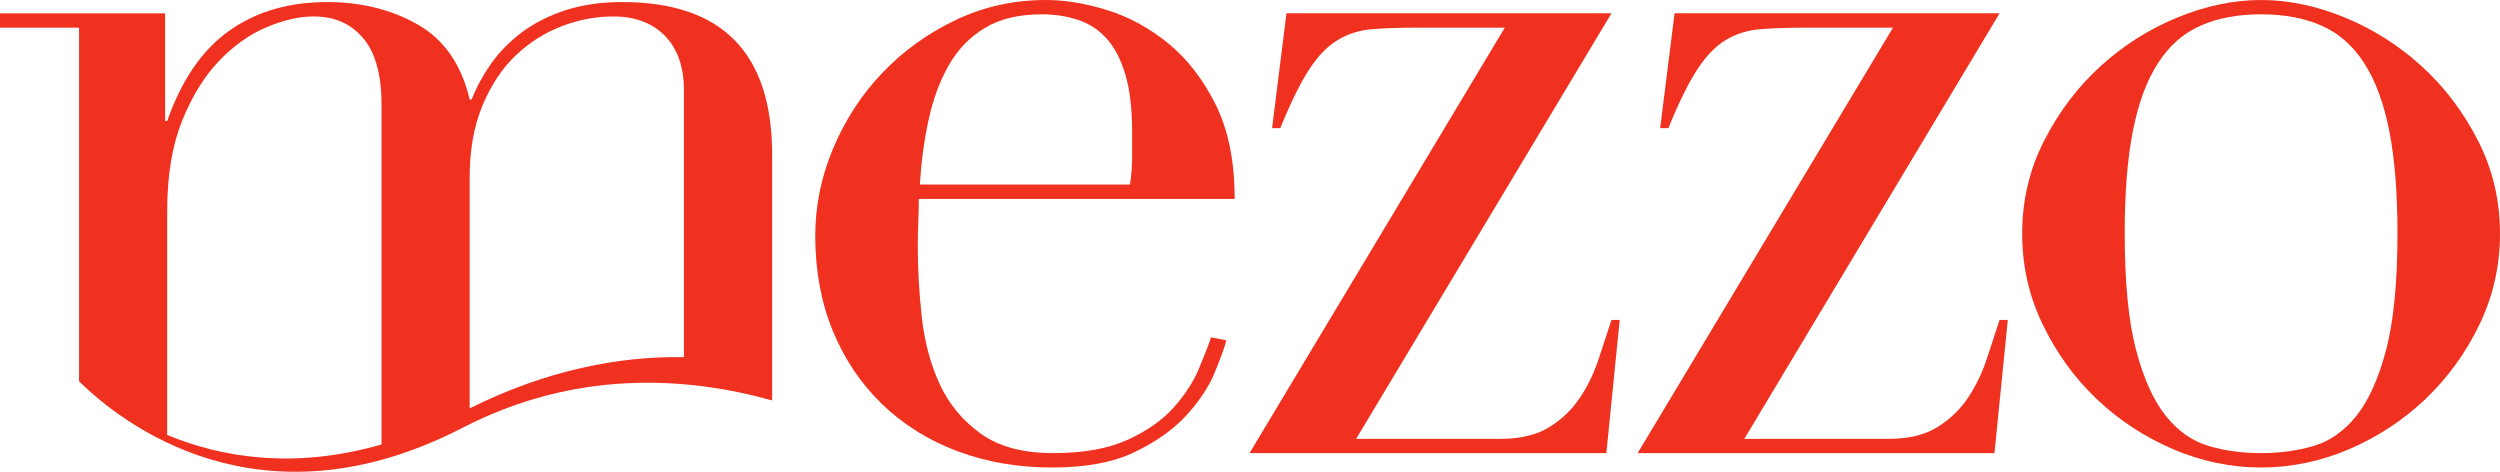 <?xml version="1.0" encoding="UTF-8" standalone="no"?>
<!-- Created with Inkscape (http://www.inkscape.org/) -->

<svg
   xmlns:dc="http://purl.org/dc/elements/1.1/"
   xmlns:cc="http://creativecommons.org/ns#"
   xmlns:rdf="http://www.w3.org/1999/02/22-rdf-syntax-ns#"
   xmlns:svg="http://www.w3.org/2000/svg"
   xmlns="http://www.w3.org/2000/svg"
   version="1.1"
   width="620"
   height="117"
   id="svg2">
  <defs
     id="defs3007" />
  <g
     transform="translate(-14.149,-208.871)"
     id="layer1">
    <path
       d="m 294.401,254.635 c 0.337,-2.378 0.515,-4.578 0.515,-6.6 l 0,-6.362 c 0,-5.767 -0.555,-10.504 -1.665,-14.25 -1.09,-3.726 -2.616,-6.679 -4.578,-8.899 -1.942,-2.2 -4.321,-3.766 -7.115,-4.697 -2.794,-0.931 -5.807,-1.407 -9.018,-1.407 -5.767,0 -10.524,1.149 -14.25,3.449 -3.726,2.279 -6.699,5.371 -8.899,9.275 -2.2,3.904 -3.865,8.383 -4.955,13.477 -1.11,5.093 -1.823,10.425 -2.16,16.014 z m -52.382,3.567 c 0,1.685 -0.04,3.429 -0.119,5.212 -0.099,1.784 -0.139,4.023 -0.139,6.738 0,5.589 0.337,11.436 1.011,17.54 0.694,6.104 2.18,11.614 4.459,16.529 2.279,4.915 5.668,8.978 10.167,12.209 4.499,3.23 10.464,4.816 17.936,4.816 7.452,0 13.596,-1.09 18.432,-3.29 4.836,-2.2 8.641,-4.875 11.436,-8.007 2.794,-3.131 4.875,-6.322 6.243,-9.553 1.348,-3.211 2.358,-5.827 3.052,-7.868 l 3.805,0.753 c -0.515,1.883 -1.486,4.539 -2.913,8.007 -1.447,3.488 -3.726,6.956 -6.877,10.445 -3.151,3.468 -7.373,6.52 -12.724,9.137 -5.331,2.636 -12.228,3.944 -20.711,3.944 -8.483,0 -16.311,-1.348 -23.525,-4.063 -7.214,-2.715 -13.437,-6.62 -18.689,-11.693 -5.252,-5.093 -9.315,-11.158 -12.209,-18.194 -2.874,-7.036 -4.321,-14.864 -4.321,-23.505 0,-7.472 1.486,-14.706 4.459,-21.741 2.973,-7.036 7.016,-13.259 12.189,-18.689 5.173,-5.43 11.237,-9.791 18.194,-13.1 6.937,-3.31 14.408,-4.955 22.376,-4.955 4.737,0 9.83,0.832 15.261,2.537 5.43,1.685 10.464,4.459 15.122,8.265 4.657,3.825 8.562,8.859 11.693,15.122 3.151,6.283 4.717,14.091 4.717,23.406 z"
       id="path9889"
       style="fill:#f03120;fill-rule:nonzero;stroke:none" />
    <path
       d="m 333.193,212.167 80.604,0 -63.322,105.536 35.853,0 c 4.915,0 8.938,-0.971 12.09,-2.933 3.131,-1.942 5.668,-4.4 7.63,-7.373 1.942,-2.953 3.468,-6.144 4.578,-9.533 1.09,-3.389 2.16,-6.62 3.171,-9.652 l 2.041,0 -3.31,33.038 -88.492,0 63.302,-105.516 -21.86,0 c -4.241,0 -7.928,0.119 -11.059,0.377 -3.131,0.258 -5.966,1.149 -8.502,2.676 -2.557,1.526 -4.935,3.984 -7.135,7.373 -2.2,3.389 -4.578,8.225 -7.115,14.488 l -2.041,0 z"
       id="path9893"
       style="fill:#f03120;fill-rule:nonzero;stroke:none" />
    <path
       d="m 429.44,212.167 80.604,0 -63.302,105.536 35.853,0 c 4.895,0 8.938,-0.971 12.07,-2.933 3.131,-1.942 5.668,-4.4 7.63,-7.373 1.942,-2.953 3.468,-6.144 4.578,-9.533 1.09,-3.389 2.16,-6.62 3.171,-9.652 l 2.041,0 -3.31,33.038 -88.492,0 63.322,-105.516 -21.88,0 c -4.241,0 -7.908,0.119 -11.059,0.377 -3.131,0.258 -5.966,1.149 -8.522,2.676 -2.537,1.526 -4.915,3.984 -7.115,7.373 -2.2,3.389 -4.578,8.225 -7.115,14.488 l -2.041,0 z"
       id="path9899"
       style="fill:#f03120;fill-rule:nonzero;stroke:none" />
    <path
       d="m 541.079,266.842 c 0,12.03 0.931,21.623 2.794,28.738 1.863,7.115 4.321,12.585 7.373,16.41 3.052,3.805 6.62,6.302 10.682,7.492 4.063,1.189 8.383,1.764 12.962,1.764 4.578,0 8.899,-0.575 12.981,-1.764 4.063,-1.189 7.63,-3.686 10.682,-7.492 3.052,-3.825 5.49,-9.295 7.373,-16.41 1.843,-7.115 2.794,-16.707 2.794,-28.738 0,-10.167 -0.674,-18.689 -2.041,-25.547 -1.348,-6.877 -3.429,-12.466 -6.223,-16.787 -2.794,-4.321 -6.322,-7.412 -10.564,-9.275 -4.241,-1.883 -9.236,-2.814 -15.003,-2.814 -5.767,0 -10.762,0.931 -15.003,2.814 -4.241,1.863 -7.749,4.955 -10.544,9.275 -2.794,4.321 -4.875,9.91 -6.223,16.787 -1.368,6.857 -2.041,15.38 -2.041,25.547 m -25.428,0 c 0,-8.304 1.823,-16.014 5.47,-23.129 3.647,-7.135 8.304,-13.279 13.992,-18.451 5.668,-5.153 12.01,-9.176 19.066,-12.07 7.036,-2.874 13.933,-4.321 20.711,-4.321 6.778,0 13.695,1.447 20.731,4.321 7.036,2.894 13.398,6.917 19.066,12.07 5.688,5.173 10.346,11.317 13.992,18.451 3.647,7.115 5.47,14.825 5.47,23.129 0,7.967 -1.704,15.479 -5.093,22.514 -3.389,7.016 -7.848,13.18 -13.338,18.432 -5.529,5.252 -11.832,9.394 -18.947,12.466 -7.115,3.032 -14.408,4.558 -21.88,4.558 -7.452,0 -14.745,-1.526 -21.86,-4.558 -7.115,-3.072 -13.437,-7.214 -18.947,-12.466 -5.51,-5.252 -9.949,-11.416 -13.338,-18.432 -3.409,-7.036 -5.093,-14.547 -5.093,-22.514"
       id="path9903"
       style="fill:#f03120;fill-rule:nonzero;stroke:none" />
    <path
       d="m 55.61,261.249 c 0,-8.819 1.229,-16.271 3.686,-22.376 2.458,-6.104 5.51,-11.059 9.156,-14.864 3.647,-3.825 7.591,-6.62 11.832,-8.403 4.221,-1.784 8.126,-2.656 11.693,-2.656 5.074,0 9.137,1.764 12.189,5.331 3.052,3.548 4.598,9.057 4.598,16.529 l 0,84.29 c -21.959,6.322 -39.975,3.112 -53.155,-2.358 z m 75.015,-8.383 c 0,-6.778 1.05,-12.724 3.171,-17.797 2.121,-5.093 4.875,-9.255 8.265,-12.466 3.389,-3.231 7.214,-5.629 11.455,-7.254 4.221,-1.605 8.463,-2.398 12.704,-2.398 5.43,0 9.711,1.605 12.843,4.816 3.131,3.231 4.697,7.71 4.697,13.477 l 0,66.195 c -16.113,-0.277 -34.168,3.25 -53.135,12.704 z m -96.875,50.558 c 10.425,10.266 44.771,37.537 95.151,11.515 27.905,-14.389 55.255,-12.763 76.739,-6.758 l 0,-60.924 c 0,-25.249 -12.387,-37.874 -37.141,-37.874 -5.252,0 -9.949,0.674 -14.111,2.022 -4.142,1.368 -7.749,3.191 -10.801,5.47 -3.032,2.299 -5.589,4.875 -7.63,7.749 -2.022,2.894 -3.647,5.847 -4.836,8.919 l -0.495,0 c -2.041,-8.661 -6.322,-14.844 -12.843,-18.57 -6.52,-3.726 -14.032,-5.589 -22.514,-5.589 -9.493,0 -17.579,2.358 -24.278,7.115 -6.699,4.757 -11.812,12.209 -15.38,22.376 l -0.515,0 0,-26.696 -40.946,0 0,3.548 19.601,0 z"
       id="path9907"
       style="fill:#f03120;fill-rule:nonzero;stroke:none" />
  </g>
</svg>
